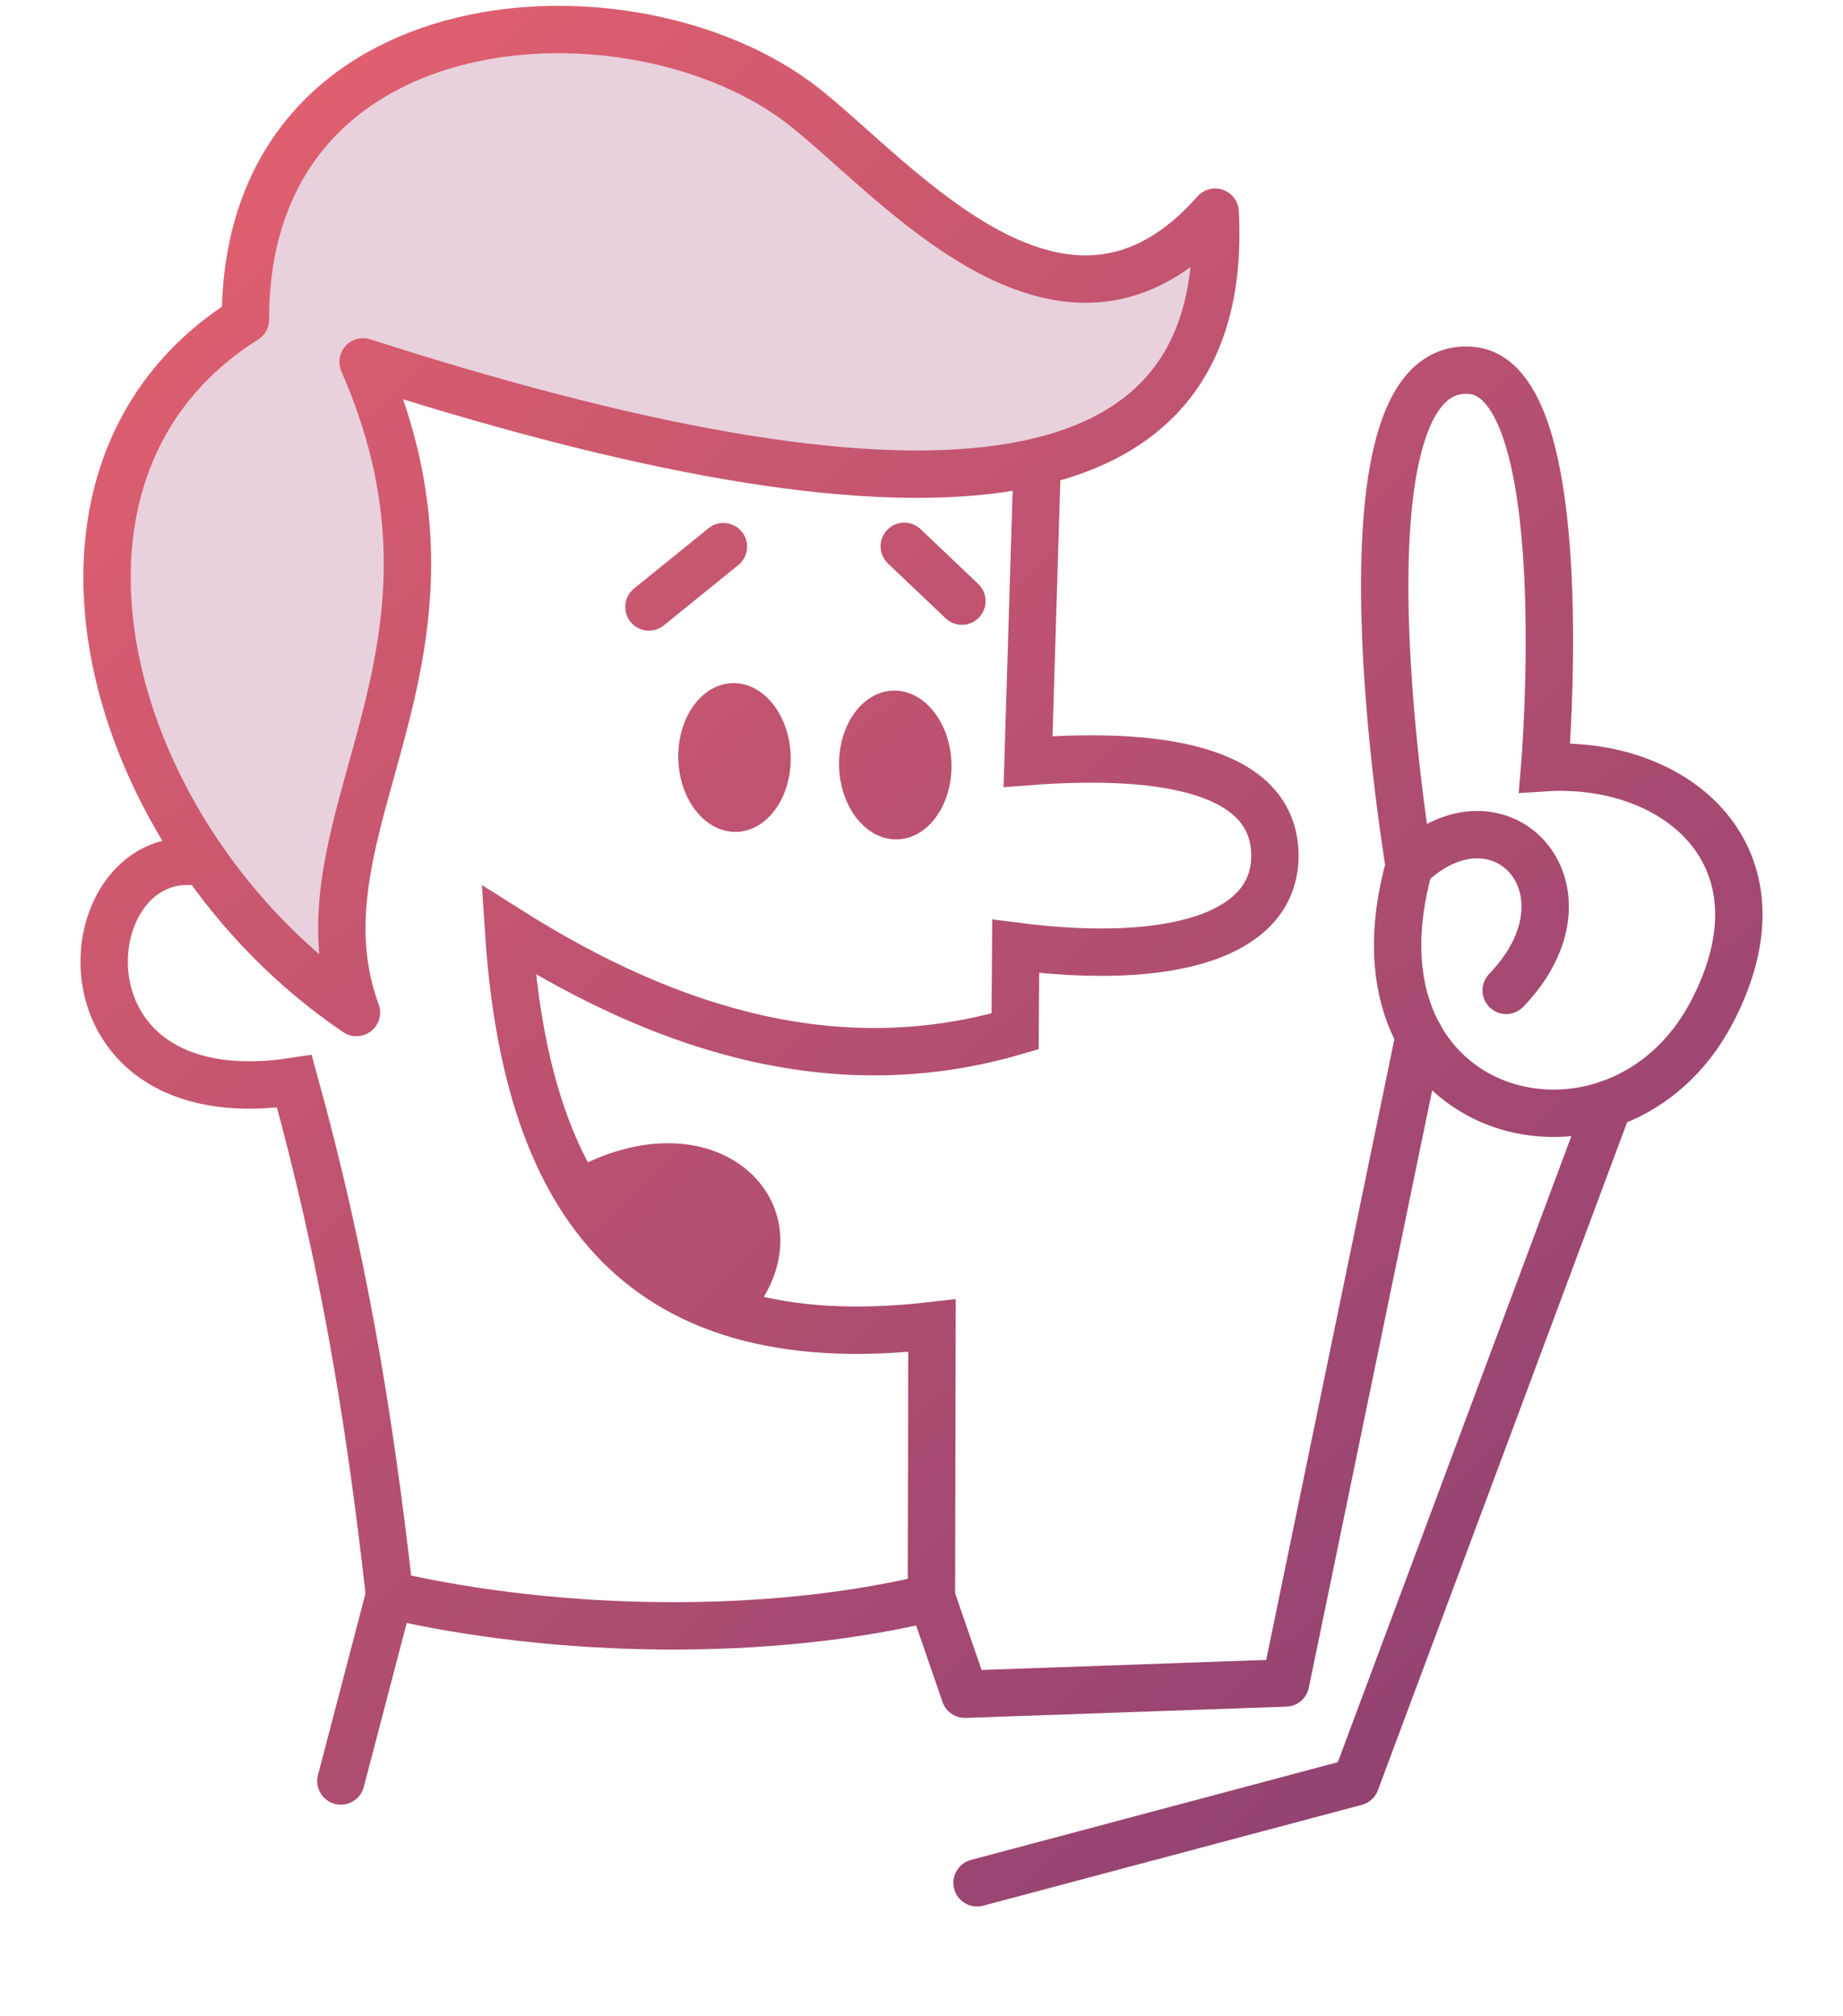 <?xml version="1.0" encoding="utf-8"?>
<svg version="1.1" id="Layer_1" xmlns="http://www.w3.org/2000/svg" xmlns:xlink="http://www.w3.org/1999/xlink" x="0px" y="0px"
	 viewBox="0 4 214 234" style="enable-background:new 0 0 214 230;" xml:space="preserve">

	<linearGradient id="gradient"  gradientUnits="userSpaceOnUse" x1="0" y1="0" x2="214" y2="230">
		<stop  offset="0" style="stop-color:rgb(235,100,110)"/>
		<stop  offset="1" style="stop-color:rgb(130,60,115)"/>
	</linearGradient>

	<style type="text/css">
		
		.fill-1 {
			fill: rgba(170,70,120, 0.25);
		}
		
		.fill-2 {
			fill: url(#gradient);
		}
		
		.stroke-round {
			fill: none;
			stroke-width: 5.5;
			stroke: url(#gradient);
			stroke-linecap: round;
			stroke-linejoin: round;
			stroke-miterlimit: 10;
		}
		
		.stroke-square {
			fill: none;
			stroke-width: 5.5;
			stroke: url(#gradient);
			stroke-miterlimit: 10;
		}

	</style>

	<path id="hair-fill" class="fill-1" d="M41.39,121.54c-8.05-21.9,15.95-40.89,0.77-75.53c63.5,20.4,100.81,18.48,98.94-17.38 c-17.46,19.8-36.66-3.47-47.66-12.18C73.84,0.93,28.46,3.18,28.5,41.1C0.18,58.88,12.31,101.89,41.39,121.54z"/>
	<g>
		<path id="hair" class="stroke-round" d="M41.39,121.54c-8.05-21.9,15.95-40.89,0.77-75.53c63.5,20.4,100.81,18.48,98.94-17.38 c-17.46,19.8-36.66-3.47-47.66-12.18C73.84,0.93,28.46,3.18,28.5,41.1C0.18,58.88,12.31,101.89,41.39,121.54z"/>
		<path id="tongue" class="fill-2 " d="M65.83,140.19c17.94-10.33,31.62,4.48,21.13,16.76C77.6,154.57,70.52,149.03,65.83,140.19z"/>
		<path id="eyes" class="fill-2 " d="M110.48,92.64c0.12,4.77-2.7,8.71-6.3,8.8c-3.6,0.09-6.62-3.7-6.75-8.47 c-0.12-4.77,2.7-8.71,6.3-8.8C107.33,84.08,110.35,87.87,110.48,92.64z M85.06,83.3c-3.6,0.09-6.42,4.03-6.3,8.8 c0.12,4.77,3.14,8.56,6.75,8.47c3.6-0.09,6.42-4.03,6.3-8.8C91.68,87,88.66,83.21,85.06,83.3z"/>
		<line id="brow" class="stroke-round" x1="75.35" y1="74.46" x2="84" y2="67.46"/>
		<line id="brow" class="stroke-round" x1="111.69" y1="73.78" x2="105" y2="67.42"/>
		<path id="body" class="stroke-square" d="M120.44,57.5l-1.07,34.91c16.32-1.25,28.42,1.24,28.66,10.66c0.24,9.42-11.75,13.13-30.09,10.78 l-0.07,9.88c-20.16,5.89-39.71,0.3-58.82-11.78c1.95,30.03,13.75,50.03,49.17,45.94l-0.07,31.58c-18.79,4.57-43.14,4.25-62.92-0.31 c-2.4-21.36-5.48-39.44-11.05-59.63c-29.69,4.57-25.79-29.42-9.69-25.18 M198.77,121.5c9.5-18.14-4.21-29.37-19.42-28.38 c0,0,3.84-45.26-8.61-46.13c-16.97-1.2-7.1,57.53-7.1,57.53C155.29,134.45,187.78,142.48,198.77,121.5z"/>
		<path id="arm" class="stroke-round" d="M164.8,124.22l-15.52,75.15l-37.24,1.31l-3.87-11.22 M113.45,222.57l43.97-11.71l29.37-78.71 M39.58,210.75l5.66-21.61"/>
		<path id="thmb" class="stroke-round" d="M163.64,104.52c10.54-10.06,22.49,2.78,11.25,14.45"/>
	</g>
</svg>
